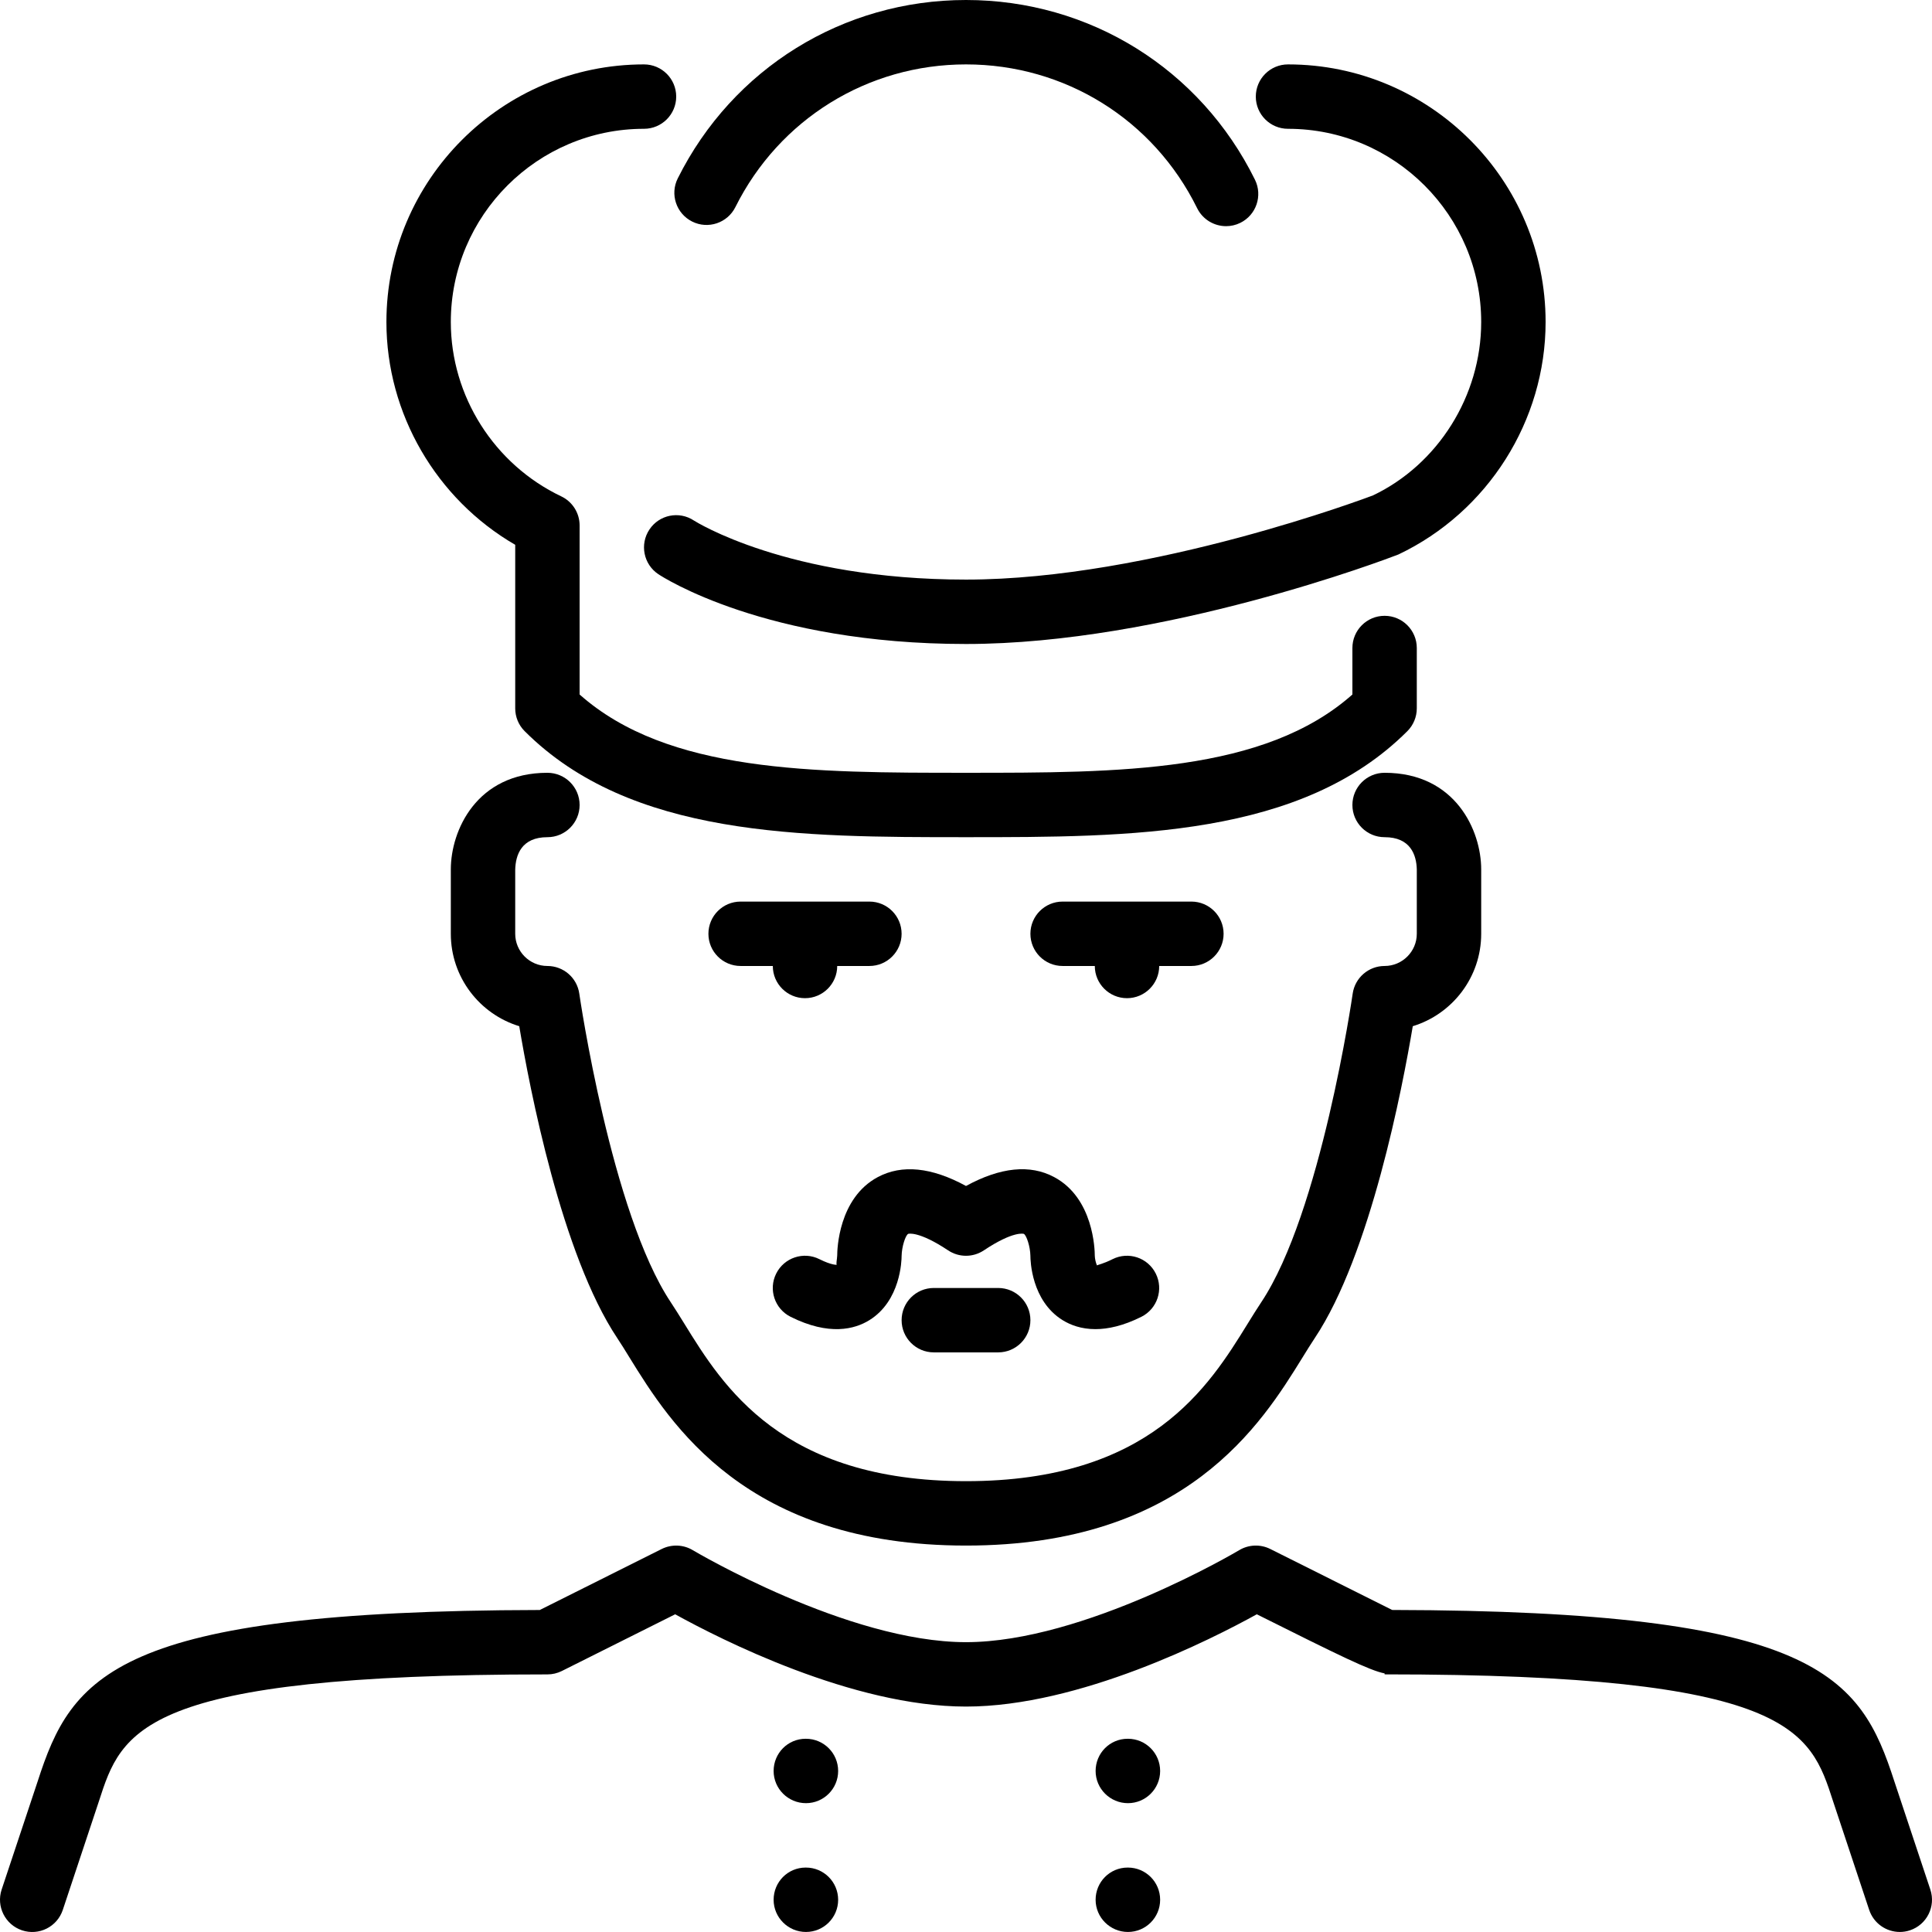 <?xml version="1.0" encoding="iso-8859-1"?>
<!-- Generator: Adobe Illustrator 19.0.0, SVG Export Plug-In . SVG Version: 6.00 Build 0)  -->
<svg version="1.1" id="Layer_1" xmlns="http://www.w3.org/2000/svg" xmlns:xlink="http://www.w3.org/1999/xlink" x="0px" y="0px"
	 viewBox="0 0 512.009 512.009" style="enable-background:new 0 0 512.009 512.009;" xml:space="preserve">
<g>
	<g>
		<g>
			<path d="M264.54,341.334h-17.067c-4.719,0-8.533,3.823-8.533,8.533s3.814,8.533,8.533,8.533h17.067
				c4.71,0,8.533-3.823,8.533-8.533S269.251,341.334,264.54,341.334z"/>
			<path d="M230.407,238.934h-34.133c-4.719,0-8.533,3.823-8.533,8.533c0,4.71,3.814,8.533,8.533,8.533h8.533
				c0,4.71,3.814,8.533,8.533,8.533c4.71,0,8.533-3.823,8.533-8.533h8.533c4.71,0,8.533-3.823,8.533-8.533
				C238.94,242.756,235.117,238.934,230.407,238.934z"/>
			<path d="M256.007,314.3c-9.139-4.975-16.99-5.769-23.39-2.347c-10.445,5.581-10.743,19.302-10.743,20.745
				c-0.026,0.998-0.393,2.449-0.068,2.483c0,0.017-1.314,0.179-4.651-1.485c-4.216-2.116-9.353-0.393-11.452,3.823
				c-2.108,4.216-0.401,9.336,3.814,11.452c10.206,5.094,16.99,3.302,20.873,0.896c8.303-5.137,8.55-15.863,8.55-16.998
				c0.043-2.5,1.024-5.478,1.732-5.871c0-0.026,2.748-0.862,10.598,4.369c2.867,1.911,6.596,1.911,9.463,0
				c7.842-5.231,10.573-4.395,10.607-4.369c0.708,0.393,1.69,3.371,1.732,5.803c0,1.203,0.239,11.93,8.55,17.067
				c2.057,1.271,4.924,2.372,8.678,2.372c3.337,0,7.381-0.87,12.186-3.268c4.215-2.116,5.922-7.236,3.814-11.452
				c-2.099-4.215-7.211-5.939-11.452-3.823c-2.543,1.28-3.908,1.468-4.122,1.664c-0.29-0.572-0.572-1.775-0.589-2.56
				c0-1.545-0.299-15.266-10.752-20.847C272.997,308.523,265.146,309.316,256.007,314.3z"/>
			<path d="M183.439,58.718c4.215,2.108,9.344,0.384,11.443-3.823c11.648-23.33,35.072-37.828,61.124-37.828
				c26.197,0,49.681,14.601,61.261,38.118c1.493,3.012,4.523,4.753,7.672,4.753c1.263,0,2.551-0.282,3.763-0.879
				c4.224-2.082,5.965-7.194,3.883-11.426C318.095,18.253,288.758,0,256.007,0c-32.572,0-61.833,18.116-76.39,47.275
				C177.5,51.49,179.224,56.61,183.439,58.718z"/>
			<path d="M341.34,34.134c28.228,0,51.2,22.963,51.2,51.2c0,19.61-11.486,37.743-28.655,45.943
				c-0.58,0.222-58.829,22.323-107.878,22.323c-47.462,0-71.774-15.445-72.107-15.65c-3.917-2.603-9.199-1.536-11.793,2.381
				c-2.62,3.925-1.553,9.225,2.364,11.836c1.135,0.751,28.365,18.5,81.536,18.5c52.181,0,111.479-22.502,114.594-23.723
				c23.697-11.264,39.006-35.448,39.006-61.611c0-37.641-30.626-68.267-68.267-68.267c-4.719,0-8.533,3.823-8.533,8.533
				C332.807,30.311,336.621,34.134,341.34,34.134z"/>
			<path d="M145.074,221.867c4.71,0,8.533-3.823,8.533-8.533s-3.823-8.533-8.533-8.533c-18.782,0-25.6,15.309-25.6,25.6v17.067
				c0,11.52,7.646,21.291,18.133,24.491c2.739,16.367,11.213,60.51,25.967,82.645c1.033,1.544,2.108,3.294,3.26,5.171
				c10.769,17.417,30.788,49.826,89.173,49.826c58.377,0,78.396-32.41,89.165-49.826c1.161-1.877,2.236-3.627,3.268-5.171
				c14.746-22.135,23.219-66.278,25.967-82.645c10.479-3.2,18.133-12.971,18.133-24.491V230.4c0-10.291-6.818-25.6-25.6-25.6
				c-4.719,0-8.533,3.823-8.533,8.533s3.814,8.533,8.533,8.533c6.861,0,8.431,4.693,8.533,8.533v17.067
				c0,4.702-3.84,8.533-8.533,8.533c-4.25,0-7.851,3.123-8.457,7.322c-0.077,0.58-8.439,58.095-24.243,81.809
				c-1.135,1.707-2.321,3.61-3.593,5.675c-10.257,16.614-25.779,41.728-74.641,41.728c-48.87,0-64.384-25.114-74.641-41.728
				c-1.28-2.065-2.458-3.968-3.593-5.675c-15.787-23.68-24.166-81.229-24.252-81.809c-0.597-4.198-4.198-7.322-8.448-7.322
				c-4.702,0-8.533-3.831-8.533-8.533v-16.964C136.634,226.56,138.204,221.867,145.074,221.867z"/>
			<path d="M290.14,256c0,4.71,3.814,8.533,8.533,8.533c4.71,0,8.533-3.823,8.533-8.533h8.533c4.71,0,8.533-3.823,8.533-8.533
				c0-4.71-3.823-8.533-8.533-8.533h-34.133c-4.719,0-8.533,3.823-8.533,8.533c0,4.71,3.814,8.533,8.533,8.533H290.14z"/>
			<path d="M136.54,144.384v43.349c0,2.261,0.896,4.437,2.5,6.033c28.1,28.1,73.276,28.1,116.966,28.1s88.866,0,116.966-28.1
				c1.596-1.596,2.5-3.772,2.5-6.033v-16c0-4.71-3.823-8.533-8.533-8.533c-4.719,0-8.533,3.823-8.533,8.533v12.322
				c-23.398,20.745-61.815,20.745-102.4,20.745s-79.002,0-102.4-20.745v-44.817c0-3.285-1.903-6.289-4.872-7.697
				c-17.783-8.465-29.261-26.598-29.261-46.208c0-28.237,22.963-51.2,51.2-51.2c4.71,0,8.533-3.823,8.533-8.533
				c0-4.71-3.823-8.533-8.533-8.533c-37.641,0-68.267,30.626-68.267,68.267C102.407,109.653,115.634,132.267,136.54,144.384z"/>
			<path d="M298.921,494.934h-0.085c-4.71,0-8.482,3.823-8.482,8.533c0,4.71,3.857,8.533,8.567,8.533
				c4.719,0,8.533-3.823,8.533-8.533C307.454,498.756,303.64,494.934,298.921,494.934z"/>
			<path d="M511.572,500.77l-9.532-28.655c-9.054-28.015-20.369-45.244-133.086-45.449c-6.98-3.482-32.333-16.171-32.333-16.171
				c-2.611-1.297-5.7-1.178-8.201,0.316c-0.418,0.247-41.088,24.388-72.414,24.388s-72.004-24.141-72.422-24.388
				c-2.492-1.493-5.581-1.604-8.201-0.316l-32.333,16.179C30.343,426.872,19.019,444.1,9.974,472.115l-9.54,28.655
				c-1.476,4.471,0.939,9.301,5.402,10.795c4.489,1.502,9.31-0.93,10.803-5.402l9.574-28.8
				c6.076-18.782,10.854-33.621,118.775-33.621h0.085c1.323,0,2.628-0.307,3.814-0.896l30.046-15.036
				c11.904,6.579,46.985,24.457,77.073,24.457c30.08,0,65.161-17.877,77.065-24.457c22.033,11.017,29.969,14.916,33.869,15.667
				v0.256c107.989,0,112.777,14.839,118.852,33.63l9.574,28.8c1.203,3.576,4.531,5.837,8.107,5.837c0.888,0,1.801-0.137,2.697-0.435
				C510.642,510.072,513.057,505.242,511.572,500.77z"/>
			<path d="M298.921,460.8h-0.085c-4.71,0-8.482,3.823-8.482,8.533s3.857,8.533,8.567,8.533c4.719,0,8.533-3.823,8.533-8.533
				S303.64,460.8,298.921,460.8z"/>
			<path d="M213.588,460.8h-0.085c-4.71,0-8.482,3.823-8.482,8.533s3.857,8.533,8.568,8.533c4.719,0,8.533-3.823,8.533-8.533
				S218.307,460.8,213.588,460.8z"/>
			<path d="M213.588,494.934h-0.085c-4.71,0-8.482,3.823-8.482,8.533c0,4.71,3.857,8.533,8.568,8.533
				c4.719,0,8.533-3.823,8.533-8.533C222.121,498.756,218.307,494.934,213.588,494.934z"/>
		</g>
	</g>
</g>
<g>
</g>
<g>
</g>
<g>
</g>
<g>
</g>
<g>
</g>
<g>
</g>
<g>
</g>
<g>
</g>
<g>
</g>
<g>
</g>
<g>
</g>
<g>
</g>
<g>
</g>
<g>
</g>
<g>
</g>
</svg>
